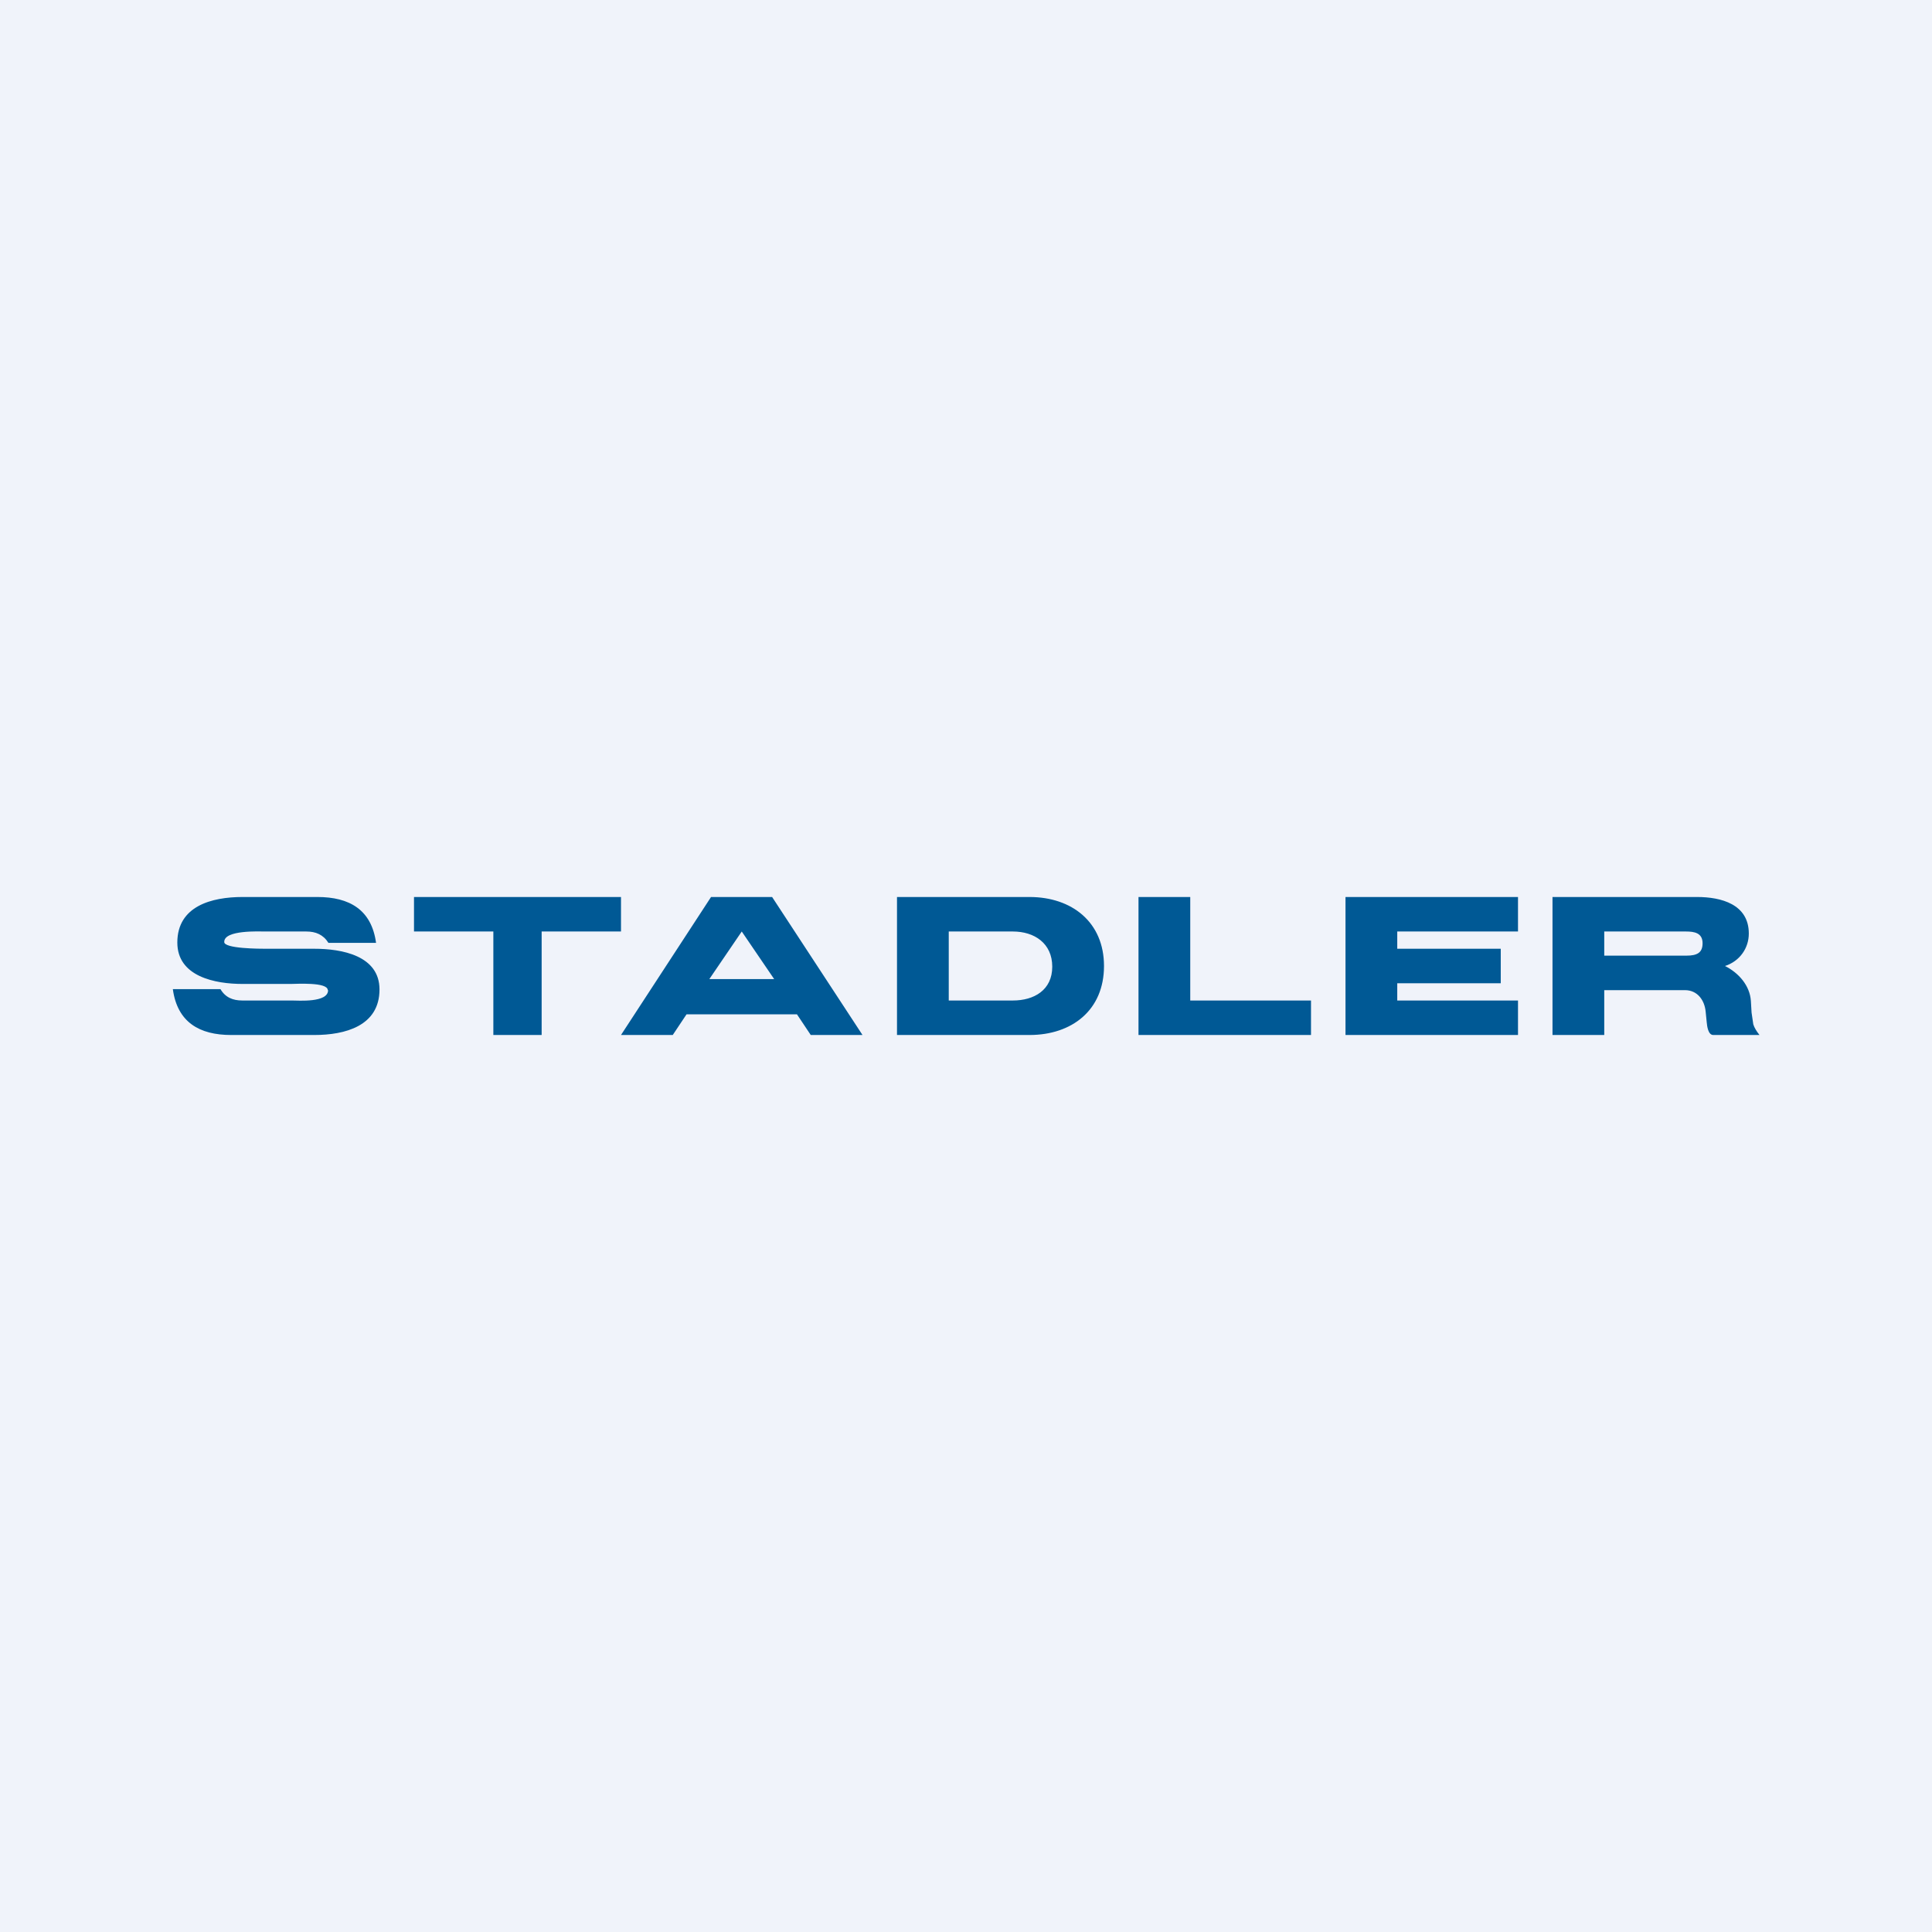 <svg xmlns="http://www.w3.org/2000/svg" width="56" height="56" viewBox="0 0 56 56"><path fill="#F0F3FA" d="M0 0h56v56H0z"/><path fill="#005995" d="M9.5 28.7c0-.24-.92-.18-1.07-.18h-1.4c-.79 0-1.89-.21-1.89-1.2 0-1.06 1-1.32 1.89-1.32H9.2c.93 0 1.57.37 1.7 1.33H9.52c-.15-.24-.37-.33-.64-.33H7.7c-.18 0-1.2-.05-1.2.3-.02.2 1.05.2 1.2.2h1.41c.8 0 1.89.2 1.89 1.18C11 29.74 10 30 9.11 30H6.7c-.92 0-1.56-.37-1.69-1.33h1.38c.14.24.36.33.63.33h1.43c.2 0 1.06.07 1.06-.3Zm6.2-1.7v3h-1.4v-3H12v-1h6v1h-2.3Zm9.3 3h-1.5l-.4-.6h-3.2l-.4.6H18l2.61-4h1.77L25 30Zm-4.44-1.62h1.88L21.5 27l-.94 1.38ZM26 26h3.84c1.23 0 2.16.73 2.16 2 0 1.28-.93 2-2.16 2H26v-4Zm1.5 3h1.86c.61 0 1.14-.3 1.14-.98 0-.68-.52-1.02-1.14-1.02H27.5v2ZM38 29v1h-5v-4h1.5v3H38Zm2.5-2v.5h3v1h-3v.5H44v1h-5v-4h5v1h-3.5Zm4.5-1h4.19c.7 0 1.5.21 1.5 1.06 0 .42-.26.8-.69.94.4.2.72.57.75 1.01l.02.34.05.34c.03.1.1.21.18.31h-1.34c-.15 0-.18-.26-.19-.37l-.03-.3c-.03-.34-.24-.63-.6-.63H46.5V30H45v-4Zm1.5 1.7h2.38c.32 0 .47-.09.47-.36 0-.3-.24-.34-.48-.34H46.5v.7Z"/></svg>